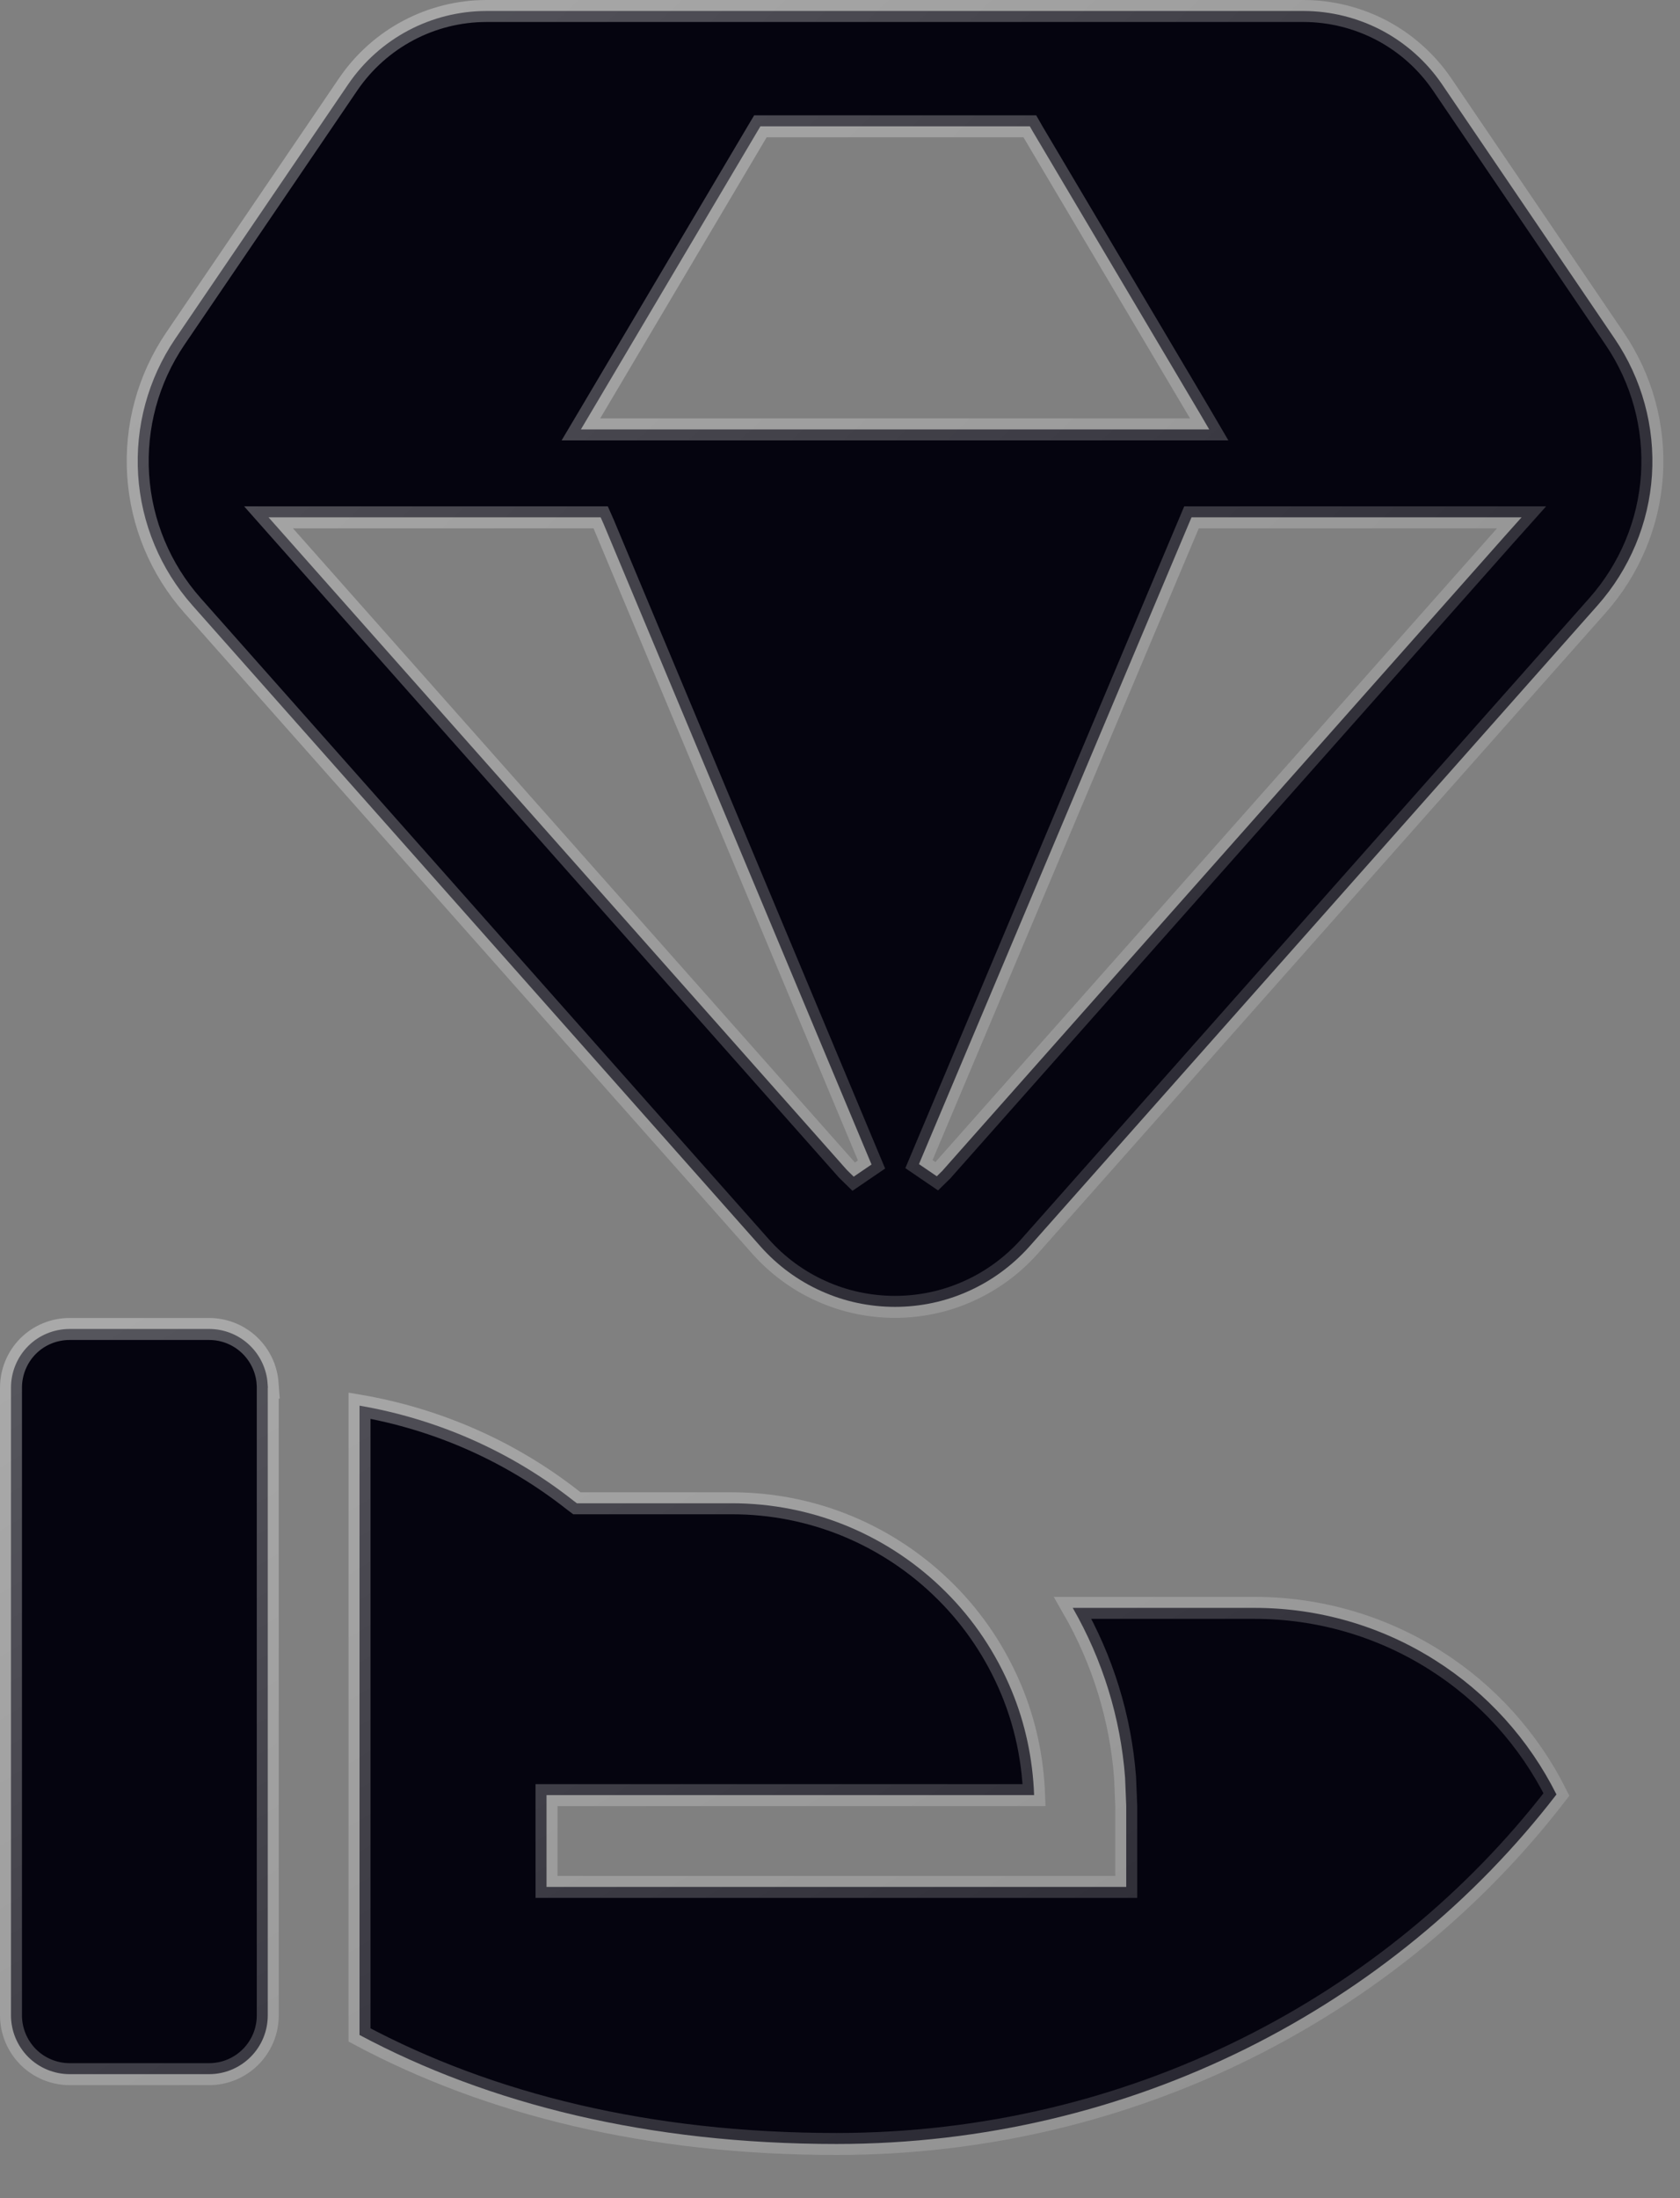 <svg width="13" height="17" viewBox="0 0 13 17" fill="none" xmlns="http://www.w3.org/2000/svg">
<rect x="0" y="0" width="13" height="17" fill="#808080" stroke="none"/>
<path d="M2.782 10.871C3.387 10.975 3.958 11.227 4.44 11.608L4.464 11.626H5.663C5.971 11.626 6.276 11.686 6.56 11.804C6.844 11.922 7.102 12.095 7.319 12.312C7.537 12.529 7.709 12.788 7.827 13.072C7.934 13.329 7.992 13.605 8.002 13.883H4.229V14.593H8.715V13.968L8.706 13.747C8.671 13.285 8.532 12.837 8.301 12.435H9.709C10.203 12.435 10.687 12.575 11.104 12.839C11.507 13.093 11.831 13.453 12.044 13.878C10.782 15.516 8.758 16.581 6.473 16.581C5.017 16.581 3.785 16.273 2.782 15.738V10.871ZM0.539 10.278H1.618C1.73 10.278 1.837 10.319 1.92 10.393C2.003 10.467 2.056 10.569 2.069 10.679L2.073 10.732H2.072V15.586C2.072 15.707 2.025 15.822 1.939 15.908C1.854 15.993 1.739 16.041 1.618 16.041H0.539C0.419 16.041 0.303 15.993 0.218 15.908C0.133 15.822 0.085 15.707 0.085 15.586V10.732C0.085 10.611 0.133 10.495 0.218 10.41C0.303 10.325 0.419 10.278 0.539 10.278Z" fill="#05040F" stroke="url(#paint0_linear_110_21)" stroke-width="0.17"/>
<path d="M3.765 0.085H10.086C10.297 0.085 10.505 0.137 10.692 0.235C10.879 0.334 11.039 0.477 11.158 0.651L12.495 2.62C12.705 2.93 12.807 3.3 12.783 3.674C12.759 4.047 12.61 4.402 12.362 4.682L7.965 9.641C7.834 9.787 7.674 9.905 7.495 9.985C7.316 10.066 7.122 10.107 6.926 10.107C6.729 10.107 6.534 10.066 6.355 9.985C6.176 9.905 6.016 9.787 5.886 9.641L1.489 4.682C1.241 4.402 1.093 4.047 1.069 3.674C1.045 3.3 1.146 2.93 1.356 2.62L2.695 0.651C2.937 0.297 3.337 0.085 3.765 0.085ZM2.203 4.142L6.553 9.048L6.558 9.053L6.606 9.1L6.744 9.006L4.671 4.053L4.648 4.001H2.078L2.203 4.142ZM9.198 4.053L7.111 9.003L7.249 9.097L7.294 9.053L7.298 9.048L11.648 4.142L11.774 4.001H9.22L9.198 4.053ZM5.859 1.019L4.571 3.193L4.495 3.321H9.357L9.282 3.193L7.993 1.019L7.969 0.977H5.884L5.859 1.019Z" fill="#05040F" stroke="url(#paint1_linear_110_21)" stroke-width="0.17"/>
<defs>
<linearGradient id="paint0_linear_110_21" x1="1.074" y1="10.193" x2="6.551" y2="19.365" gradientUnits="userSpaceOnUse">
<stop stop-color="white" stop-opacity="0.32"/>
<stop offset="1" stop-color="white" stop-opacity="0.12"/>
</linearGradient>
<linearGradient id="paint1_linear_110_21" x1="2.032" y1="3.73318e-07" x2="11.819" y2="10.193" gradientUnits="userSpaceOnUse">
<stop stop-color="white" stop-opacity="0.32"/>
<stop offset="1" stop-color="white" stop-opacity="0.12"/>
</linearGradient>
</defs>
</svg>
